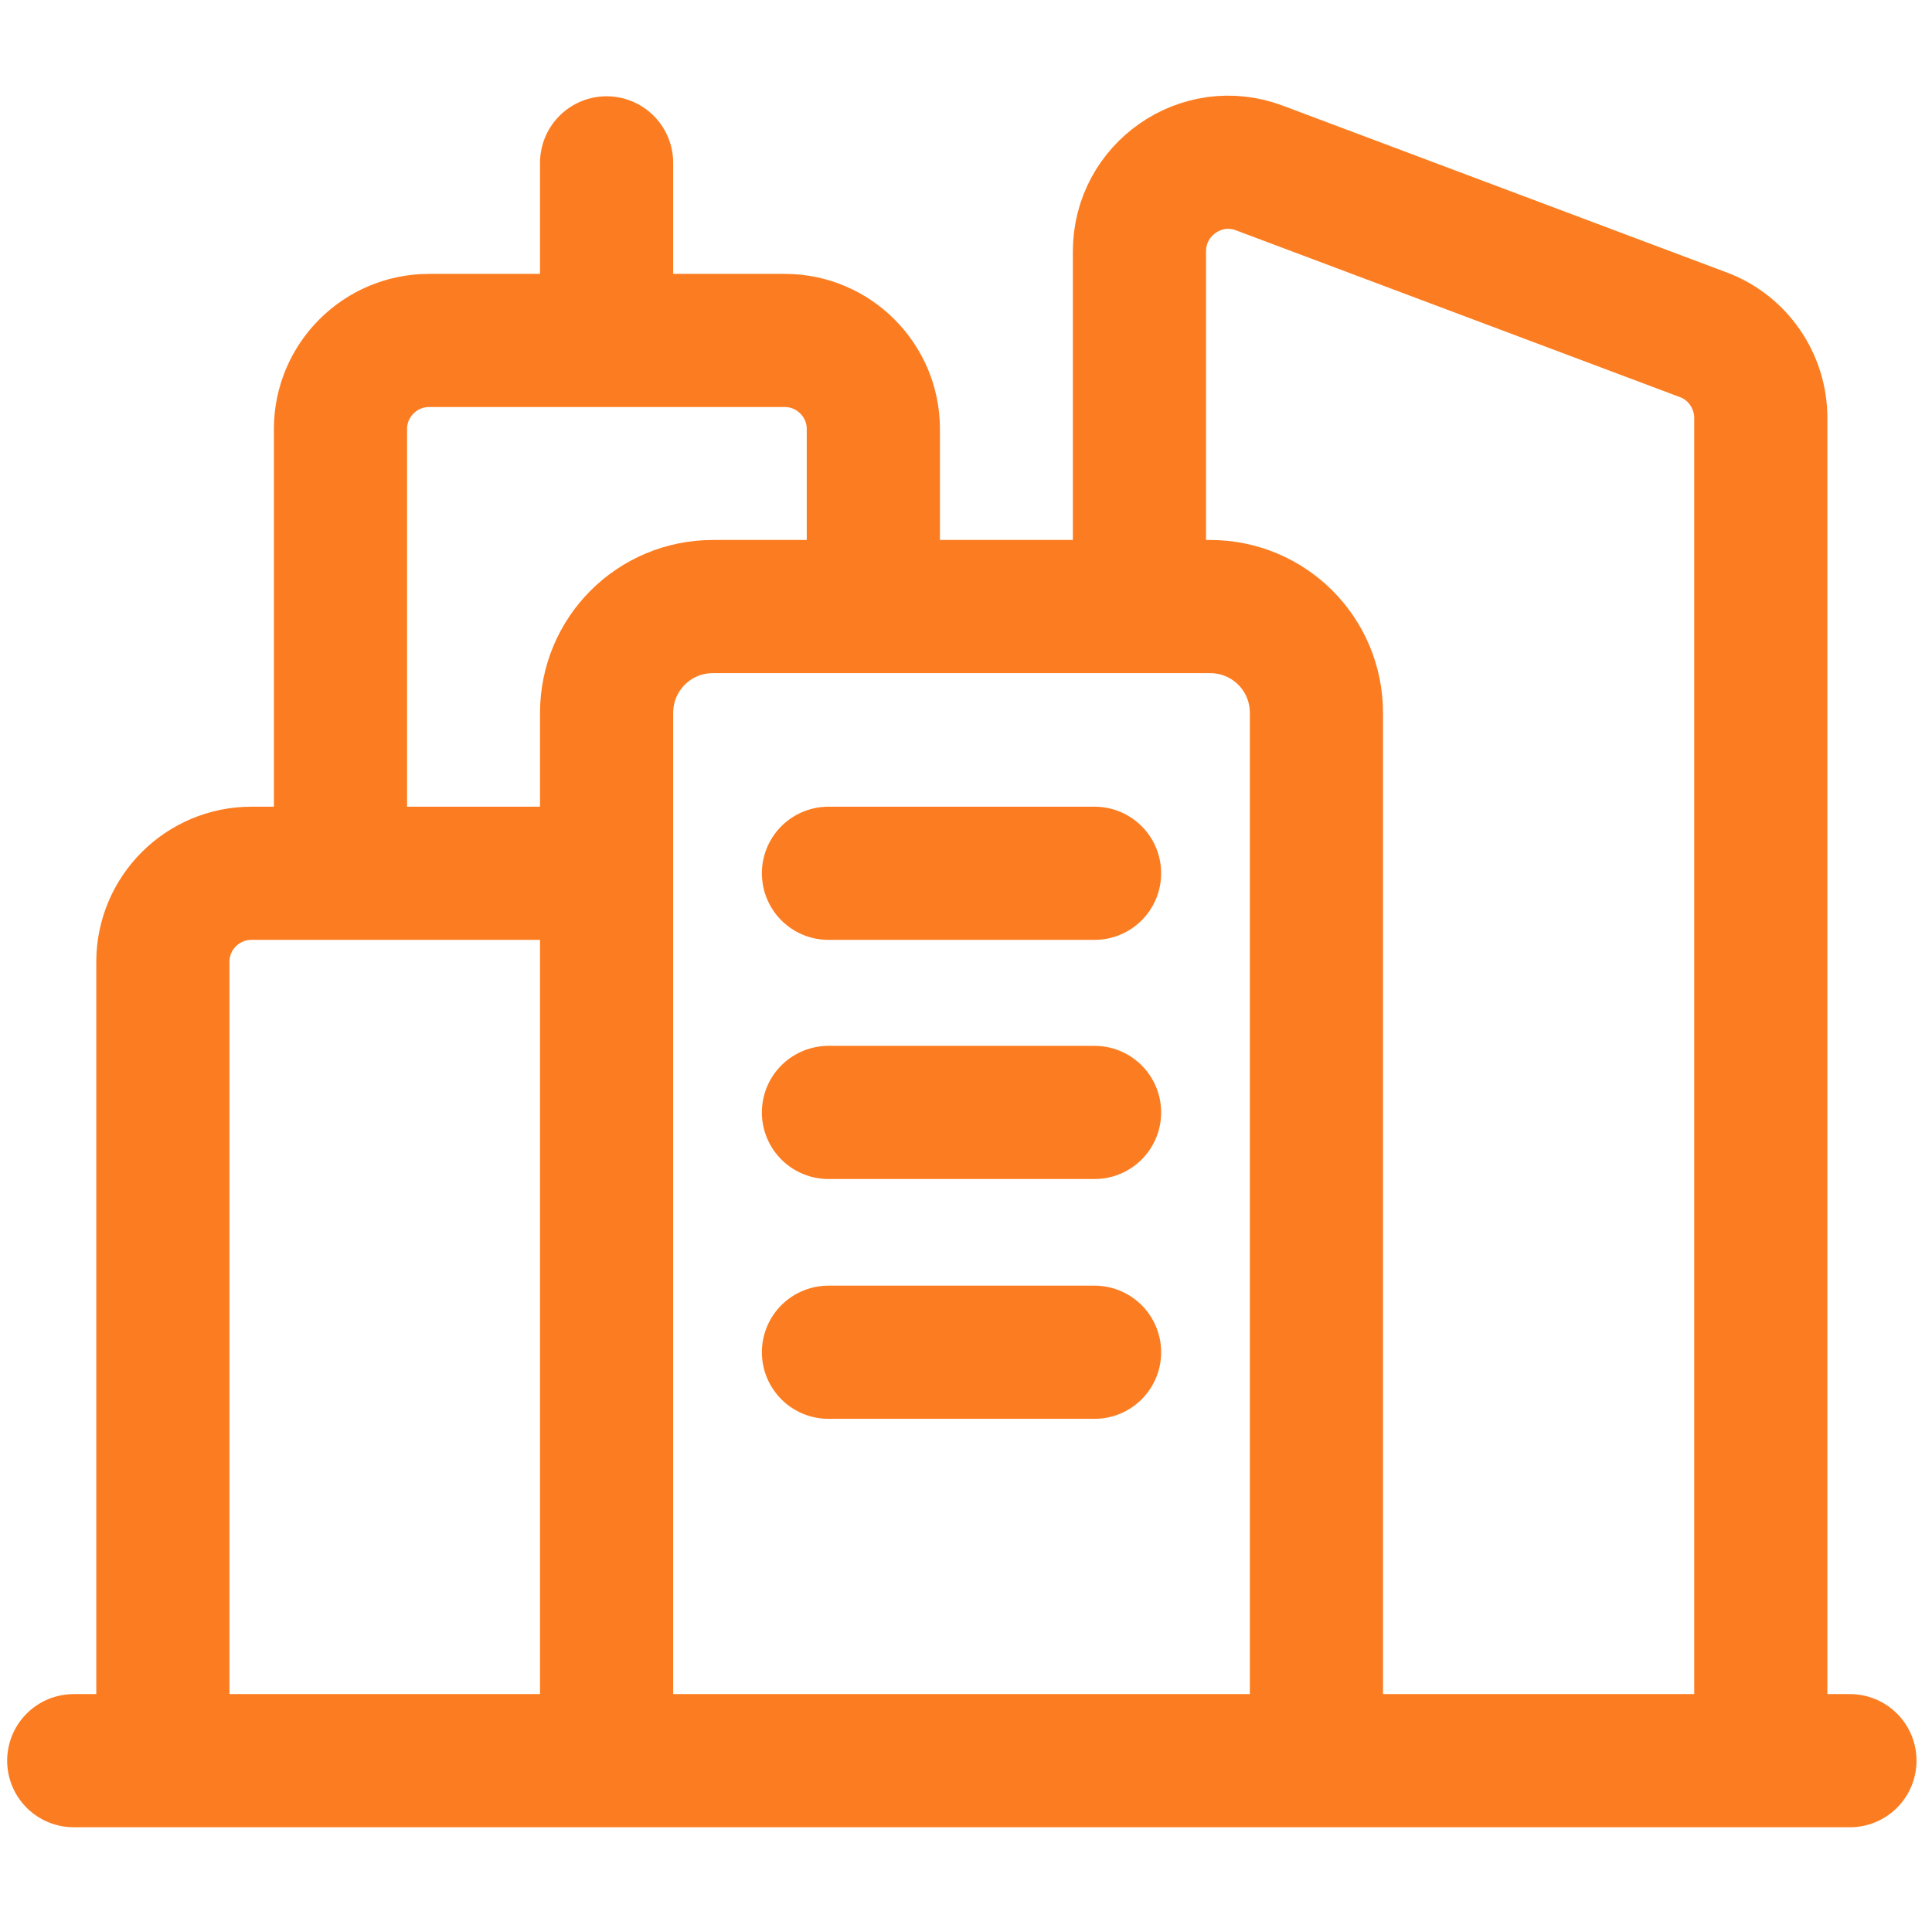 <?xml version="1.0" encoding="utf-8"?>
<!-- Generator: Adobe Illustrator 27.8.0, SVG Export Plug-In . SVG Version: 6.00 Build 0)  -->
<svg version="1.1" id="Laag_1" xmlns="http://www.w3.org/2000/svg" xmlns:xlink="http://www.w3.org/1999/xlink" x="0px" y="0px"
	 viewBox="0 0 301.3 298.1" style="enable-background:new 0 0 301.3 298.1;" xml:space="preserve">
<style type="text/css">
	
		.st0{clip-path:url(#SVGID_00000110463853438793407610000002577501337419513268_);fill:none;stroke:#FC7D21;stroke-width:20.769;stroke-linecap:round;stroke-linejoin:round;stroke-miterlimit:10;}
</style>
<g>
	<g>
		<defs>
			<rect id="SVGID_1_" width="300" height="300"/>
		</defs>
		<clipPath id="SVGID_00000006706087421565147320000017941406904111984773_">
			<use xlink:href="#SVGID_1_"  style="overflow:visible;"/>
		</clipPath>
		
			<path style="clip-path:url(#SVGID_00000006706087421565147320000017941406904111984773_);fill:none;stroke:#FC7D21;stroke-width:20.769;stroke-linecap:round;stroke-linejoin:round;stroke-miterlimit:10;" d="
			M177.7,94.6V39.2c0-9.7,9.7-16.4,18.7-13l69.2,26c5.4,2,9,7.2,9,13v209.4 M205.4,274.6H94.6V111.2c0-9.2,7.4-16.6,16.6-16.6h77.5
			c9.2,0,16.6,7.4,16.6,16.6V274.6L205.4,274.6z M136.2,94.6V66.9c0-7.6-6.2-13.8-13.8-13.8H66.9c-7.6,0-13.8,6.2-13.8,13.8v69.2
			 M94.6,25.4v27.7 M288.5,274.6H11.5 M129.2,173.5h41.5 M129.2,136.2h41.5 M129.2,210.9h41.5 M25.4,274.6V150
			c0-7.6,6.2-13.8,13.8-13.8h55.4"/>
	</g>
</g>
</svg>
